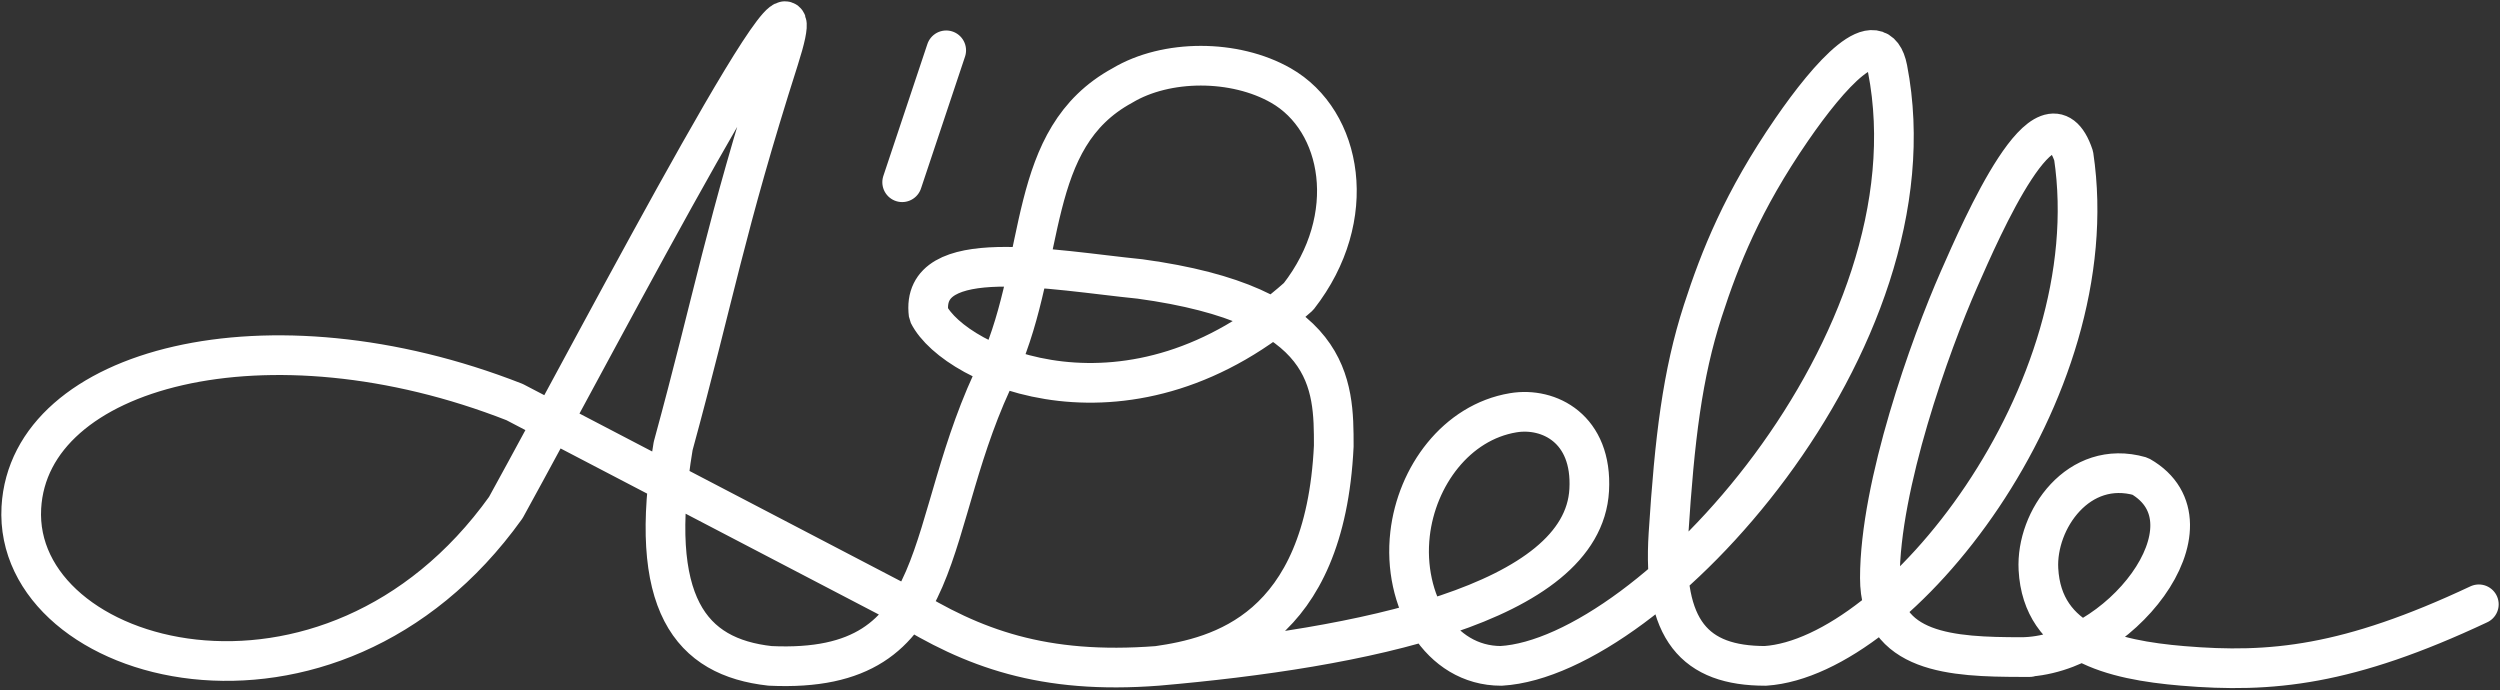 <?xml version="1.0" encoding="UTF-8"?> <svg xmlns="http://www.w3.org/2000/svg" width="945" height="261" viewBox="0 0 945 261" fill="none"><rect x="0" y="0" width="945" height="261" fill="#333333" stroke="none"/> <path d="M437.574 251.7C460.881 248.376 500.835 238.404 504.164 168.601C504.164 145.334 504.164 115.418 430.915 105.446C397.62 102.122 347.677 92.151 351.007 118.742C360.996 138.686 427.586 168.601 490.846 112.094C514.153 82.179 507.494 45.615 484.187 32.32C466.707 22.348 440.904 22.348 424.256 32.32C387.632 52.263 395.847 97.147 377.643 138.686C347.677 198.517 360.995 255.024 291.076 251.7C261.11 248.376 244.463 228.432 254.451 168.601C270.054 111.486 274 86.362 294.405 22.348C314.811 -41.667 227.815 125.39 191.191 191.869C124.601 284.939 4.738 251.7 8.068 191.869C11.027 138.686 101.294 115.418 194.52 151.982L341.018 228.432C367.655 245.052 394.291 255.024 437.574 251.7ZM437.574 251.7C514.153 245.052 598.339 228.368 600.72 185.221C602 162.024 585.5 153.778 572 156.024C550.5 159.601 535.5 180.024 533 201.841C530.122 226.959 544.118 251.7 567.425 251.7C624.026 248.376 733.477 129.066 713.5 26.024C709.913 7.524 691.462 28.363 677.299 48.939C667.987 62.468 661.178 74.619 655.853 86.024C650.714 97.03 646.957 107.341 643.665 117.524C635.934 141.439 632.996 165.785 630.685 201.841C628.347 238.329 640.674 251.7 667.31 251.7C717.253 248.376 797.161 148.658 783.843 58.911C773.854 28.996 749.043 86.208 740.559 105.446C729.5 130.524 710.594 183.524 710.594 218.46C710.594 247.135 738.125 248.325 763.866 248.374M767.195 248.376C766.09 248.376 764.98 248.376 763.866 248.374M763.866 248.374C800.49 248.444 840.351 197.975 809 180.024C785.693 173.376 769.54 196.524 770.525 215.137C772 243.024 798.458 249.463 825 251.7C858.5 254.524 887.5 251.7 937 228.432M357.666 19.024L341.018 68.883" stroke="white" stroke-width="15" stroke-miterlimit="1" stroke-linecap="round"></path> </svg> 